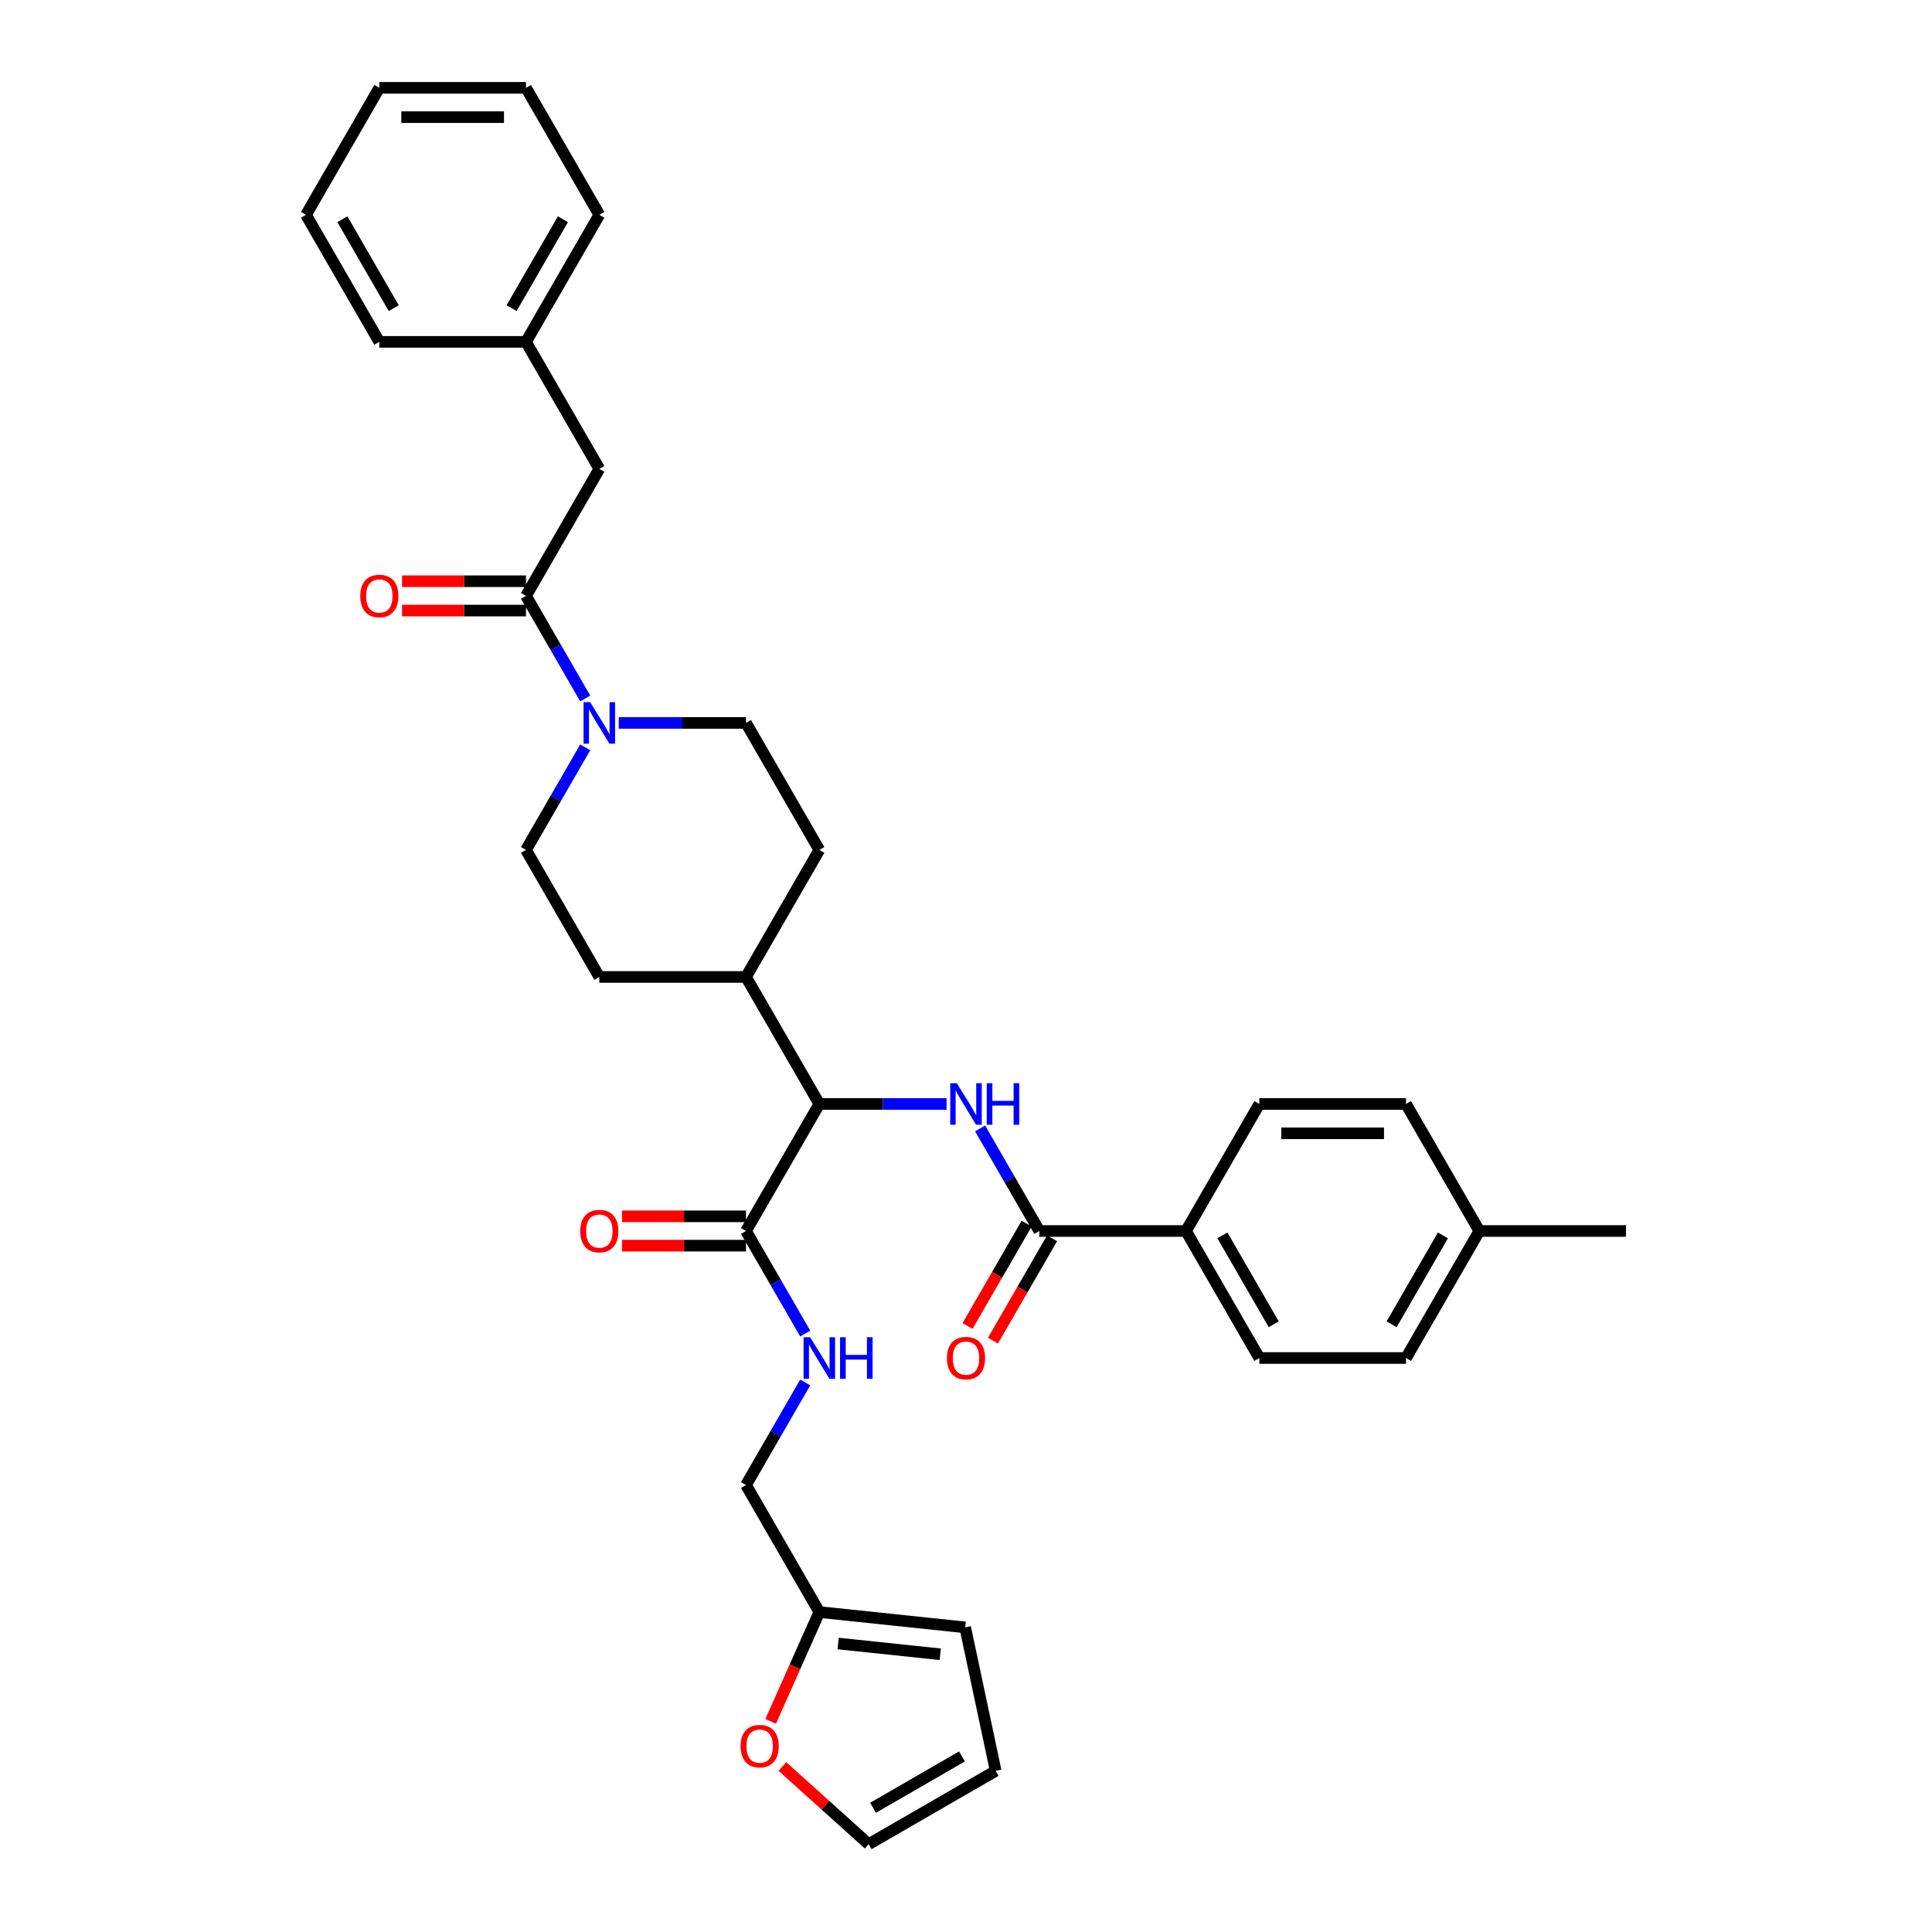 <?xml version='1.0' encoding='iso-8859-1'?>
<svg version='1.1' baseProfile='full'
              xmlns='http://www.w3.org/2000/svg'
                      xmlns:rdkit='http://www.rdkit.org/xml'
                      xmlns:xlink='http://www.w3.org/1999/xlink'
                  xml:space='preserve'
width='1000px' height='1000px' viewBox='0 0 1000 1000'>
<!-- END OF HEADER -->
<rect style='opacity:1.0;fill:#FFFFFF;stroke:none' width='1000' height='1000' x='0' y='0'> </rect>
<path class='bond-0' d='M 310.21,242.69 L 272.252,176.945' style='fill:none;fill-rule:evenodd;stroke:#000000;stroke-width:6px;stroke-linecap:butt;stroke-linejoin:miter;stroke-opacity:1' />
<path class='bond-1' d='M 310.21,242.69 L 272.252,308.435' style='fill:none;fill-rule:evenodd;stroke:#000000;stroke-width:6px;stroke-linecap:butt;stroke-linejoin:miter;stroke-opacity:1' />
<path class='bond-2' d='M 302.908,386.827 L 287.58,413.376' style='fill:none;fill-rule:evenodd;stroke:#0000FF;stroke-width:6px;stroke-linecap:butt;stroke-linejoin:miter;stroke-opacity:1' />
<path class='bond-2' d='M 287.58,413.376 L 272.252,439.925' style='fill:none;fill-rule:evenodd;stroke:#000000;stroke-width:6px;stroke-linecap:butt;stroke-linejoin:miter;stroke-opacity:1' />
<path class='bond-3' d='M 302.908,361.532 L 287.58,334.984' style='fill:none;fill-rule:evenodd;stroke:#0000FF;stroke-width:6px;stroke-linecap:butt;stroke-linejoin:miter;stroke-opacity:1' />
<path class='bond-3' d='M 287.58,334.984 L 272.252,308.435' style='fill:none;fill-rule:evenodd;stroke:#000000;stroke-width:6px;stroke-linecap:butt;stroke-linejoin:miter;stroke-opacity:1' />
<path class='bond-4' d='M 320.262,374.18 L 353.194,374.18' style='fill:none;fill-rule:evenodd;stroke:#0000FF;stroke-width:6px;stroke-linecap:butt;stroke-linejoin:miter;stroke-opacity:1' />
<path class='bond-4' d='M 353.194,374.18 L 386.126,374.18' style='fill:none;fill-rule:evenodd;stroke:#000000;stroke-width:6px;stroke-linecap:butt;stroke-linejoin:miter;stroke-opacity:1' />
<path class='bond-5' d='M 272.252,300.843 L 240.178,300.843' style='fill:none;fill-rule:evenodd;stroke:#000000;stroke-width:6px;stroke-linecap:butt;stroke-linejoin:miter;stroke-opacity:1' />
<path class='bond-5' d='M 240.178,300.843 L 208.104,300.843' style='fill:none;fill-rule:evenodd;stroke:#FF0000;stroke-width:6px;stroke-linecap:butt;stroke-linejoin:miter;stroke-opacity:1' />
<path class='bond-5' d='M 272.252,316.026 L 240.178,316.026' style='fill:none;fill-rule:evenodd;stroke:#000000;stroke-width:6px;stroke-linecap:butt;stroke-linejoin:miter;stroke-opacity:1' />
<path class='bond-5' d='M 240.178,316.026 L 208.104,316.026' style='fill:none;fill-rule:evenodd;stroke:#FF0000;stroke-width:6px;stroke-linecap:butt;stroke-linejoin:miter;stroke-opacity:1' />
<path class='bond-6' d='M 272.252,176.945 L 310.21,111.2' style='fill:none;fill-rule:evenodd;stroke:#000000;stroke-width:6px;stroke-linecap:butt;stroke-linejoin:miter;stroke-opacity:1' />
<path class='bond-6' d='M 264.797,159.491 L 291.368,113.47' style='fill:none;fill-rule:evenodd;stroke:#000000;stroke-width:6px;stroke-linecap:butt;stroke-linejoin:miter;stroke-opacity:1' />
<path class='bond-7' d='M 272.252,176.945 L 196.337,176.945' style='fill:none;fill-rule:evenodd;stroke:#000000;stroke-width:6px;stroke-linecap:butt;stroke-linejoin:miter;stroke-opacity:1' />
<path class='bond-8' d='M 310.21,111.2 L 272.252,45.455' style='fill:none;fill-rule:evenodd;stroke:#000000;stroke-width:6px;stroke-linecap:butt;stroke-linejoin:miter;stroke-opacity:1' />
<path class='bond-9' d='M 404.973,914.343 L 427.298,934.444' style='fill:none;fill-rule:evenodd;stroke:#FF0000;stroke-width:6px;stroke-linecap:butt;stroke-linejoin:miter;stroke-opacity:1' />
<path class='bond-9' d='M 427.298,934.444 L 449.623,954.545' style='fill:none;fill-rule:evenodd;stroke:#000000;stroke-width:6px;stroke-linecap:butt;stroke-linejoin:miter;stroke-opacity:1' />
<path class='bond-10' d='M 398.892,890.979 L 411.488,862.687' style='fill:none;fill-rule:evenodd;stroke:#FF0000;stroke-width:6px;stroke-linecap:butt;stroke-linejoin:miter;stroke-opacity:1' />
<path class='bond-10' d='M 411.488,862.687 L 424.084,834.395' style='fill:none;fill-rule:evenodd;stroke:#000000;stroke-width:6px;stroke-linecap:butt;stroke-linejoin:miter;stroke-opacity:1' />
<path class='bond-11' d='M 386.126,629.568 L 354.052,629.568' style='fill:none;fill-rule:evenodd;stroke:#000000;stroke-width:6px;stroke-linecap:butt;stroke-linejoin:miter;stroke-opacity:1' />
<path class='bond-11' d='M 354.052,629.568 L 321.977,629.568' style='fill:none;fill-rule:evenodd;stroke:#FF0000;stroke-width:6px;stroke-linecap:butt;stroke-linejoin:miter;stroke-opacity:1' />
<path class='bond-11' d='M 386.126,644.752 L 354.052,644.752' style='fill:none;fill-rule:evenodd;stroke:#000000;stroke-width:6px;stroke-linecap:butt;stroke-linejoin:miter;stroke-opacity:1' />
<path class='bond-11' d='M 354.052,644.752 L 321.977,644.752' style='fill:none;fill-rule:evenodd;stroke:#FF0000;stroke-width:6px;stroke-linecap:butt;stroke-linejoin:miter;stroke-opacity:1' />
<path class='bond-12' d='M 386.126,637.16 L 401.454,663.709' style='fill:none;fill-rule:evenodd;stroke:#000000;stroke-width:6px;stroke-linecap:butt;stroke-linejoin:miter;stroke-opacity:1' />
<path class='bond-12' d='M 401.454,663.709 L 416.782,690.258' style='fill:none;fill-rule:evenodd;stroke:#0000FF;stroke-width:6px;stroke-linecap:butt;stroke-linejoin:miter;stroke-opacity:1' />
<path class='bond-13' d='M 386.126,637.16 L 424.084,571.415' style='fill:none;fill-rule:evenodd;stroke:#000000;stroke-width:6px;stroke-linecap:butt;stroke-linejoin:miter;stroke-opacity:1' />
<path class='bond-14' d='M 416.782,715.553 L 401.454,742.101' style='fill:none;fill-rule:evenodd;stroke:#0000FF;stroke-width:6px;stroke-linecap:butt;stroke-linejoin:miter;stroke-opacity:1' />
<path class='bond-14' d='M 401.454,742.101 L 386.126,768.65' style='fill:none;fill-rule:evenodd;stroke:#000000;stroke-width:6px;stroke-linecap:butt;stroke-linejoin:miter;stroke-opacity:1' />
<path class='bond-15' d='M 449.623,954.545 L 515.368,916.588' style='fill:none;fill-rule:evenodd;stroke:#000000;stroke-width:6px;stroke-linecap:butt;stroke-linejoin:miter;stroke-opacity:1' />
<path class='bond-15' d='M 451.893,935.703 L 497.915,909.132' style='fill:none;fill-rule:evenodd;stroke:#000000;stroke-width:6px;stroke-linecap:butt;stroke-linejoin:miter;stroke-opacity:1' />
<path class='bond-16' d='M 613.874,637.16 L 651.832,702.905' style='fill:none;fill-rule:evenodd;stroke:#000000;stroke-width:6px;stroke-linecap:butt;stroke-linejoin:miter;stroke-opacity:1' />
<path class='bond-16' d='M 632.716,639.43 L 659.287,685.452' style='fill:none;fill-rule:evenodd;stroke:#000000;stroke-width:6px;stroke-linecap:butt;stroke-linejoin:miter;stroke-opacity:1' />
<path class='bond-17' d='M 613.874,637.16 L 651.832,571.415' style='fill:none;fill-rule:evenodd;stroke:#000000;stroke-width:6px;stroke-linecap:butt;stroke-linejoin:miter;stroke-opacity:1' />
<path class='bond-18' d='M 613.874,637.16 L 537.958,637.16' style='fill:none;fill-rule:evenodd;stroke:#000000;stroke-width:6px;stroke-linecap:butt;stroke-linejoin:miter;stroke-opacity:1' />
<path class='bond-19' d='M 507.302,584.063 L 522.63,610.611' style='fill:none;fill-rule:evenodd;stroke:#0000FF;stroke-width:6px;stroke-linecap:butt;stroke-linejoin:miter;stroke-opacity:1' />
<path class='bond-19' d='M 522.63,610.611 L 537.958,637.16' style='fill:none;fill-rule:evenodd;stroke:#000000;stroke-width:6px;stroke-linecap:butt;stroke-linejoin:miter;stroke-opacity:1' />
<path class='bond-20' d='M 489.949,571.415 L 457.016,571.415' style='fill:none;fill-rule:evenodd;stroke:#0000FF;stroke-width:6px;stroke-linecap:butt;stroke-linejoin:miter;stroke-opacity:1' />
<path class='bond-20' d='M 457.016,571.415 L 424.084,571.415' style='fill:none;fill-rule:evenodd;stroke:#000000;stroke-width:6px;stroke-linecap:butt;stroke-linejoin:miter;stroke-opacity:1' />
<path class='bond-21' d='M 531.383,633.364 L 516.091,659.852' style='fill:none;fill-rule:evenodd;stroke:#000000;stroke-width:6px;stroke-linecap:butt;stroke-linejoin:miter;stroke-opacity:1' />
<path class='bond-21' d='M 516.091,659.852 L 500.798,686.34' style='fill:none;fill-rule:evenodd;stroke:#FF0000;stroke-width:6px;stroke-linecap:butt;stroke-linejoin:miter;stroke-opacity:1' />
<path class='bond-21' d='M 544.532,640.956 L 529.24,667.444' style='fill:none;fill-rule:evenodd;stroke:#000000;stroke-width:6px;stroke-linecap:butt;stroke-linejoin:miter;stroke-opacity:1' />
<path class='bond-21' d='M 529.24,667.444 L 513.947,693.932' style='fill:none;fill-rule:evenodd;stroke:#FF0000;stroke-width:6px;stroke-linecap:butt;stroke-linejoin:miter;stroke-opacity:1' />
<path class='bond-22' d='M 651.832,702.905 L 727.748,702.905' style='fill:none;fill-rule:evenodd;stroke:#000000;stroke-width:6px;stroke-linecap:butt;stroke-linejoin:miter;stroke-opacity:1' />
<path class='bond-23' d='M 310.21,505.67 L 272.252,439.925' style='fill:none;fill-rule:evenodd;stroke:#000000;stroke-width:6px;stroke-linecap:butt;stroke-linejoin:miter;stroke-opacity:1' />
<path class='bond-24' d='M 310.21,505.67 L 386.126,505.67' style='fill:none;fill-rule:evenodd;stroke:#000000;stroke-width:6px;stroke-linecap:butt;stroke-linejoin:miter;stroke-opacity:1' />
<path class='bond-25' d='M 386.126,505.67 L 424.084,439.925' style='fill:none;fill-rule:evenodd;stroke:#000000;stroke-width:6px;stroke-linecap:butt;stroke-linejoin:miter;stroke-opacity:1' />
<path class='bond-26' d='M 386.126,505.67 L 424.084,571.415' style='fill:none;fill-rule:evenodd;stroke:#000000;stroke-width:6px;stroke-linecap:butt;stroke-linejoin:miter;stroke-opacity:1' />
<path class='bond-27' d='M 424.084,439.925 L 386.126,374.18' style='fill:none;fill-rule:evenodd;stroke:#000000;stroke-width:6px;stroke-linecap:butt;stroke-linejoin:miter;stroke-opacity:1' />
<path class='bond-28' d='M 651.832,571.415 L 727.748,571.415' style='fill:none;fill-rule:evenodd;stroke:#000000;stroke-width:6px;stroke-linecap:butt;stroke-linejoin:miter;stroke-opacity:1' />
<path class='bond-28' d='M 663.219,586.598 L 716.36,586.598' style='fill:none;fill-rule:evenodd;stroke:#000000;stroke-width:6px;stroke-linecap:butt;stroke-linejoin:miter;stroke-opacity:1' />
<path class='bond-29' d='M 727.748,571.415 L 765.705,637.16' style='fill:none;fill-rule:evenodd;stroke:#000000;stroke-width:6px;stroke-linecap:butt;stroke-linejoin:miter;stroke-opacity:1' />
<path class='bond-30' d='M 727.748,702.905 L 765.705,637.16' style='fill:none;fill-rule:evenodd;stroke:#000000;stroke-width:6px;stroke-linecap:butt;stroke-linejoin:miter;stroke-opacity:1' />
<path class='bond-30' d='M 720.292,685.452 L 746.863,639.43' style='fill:none;fill-rule:evenodd;stroke:#000000;stroke-width:6px;stroke-linecap:butt;stroke-linejoin:miter;stroke-opacity:1' />
<path class='bond-31' d='M 765.705,637.16 L 841.621,637.16' style='fill:none;fill-rule:evenodd;stroke:#000000;stroke-width:6px;stroke-linecap:butt;stroke-linejoin:miter;stroke-opacity:1' />
<path class='bond-32' d='M 515.368,916.588 L 499.584,842.331' style='fill:none;fill-rule:evenodd;stroke:#000000;stroke-width:6px;stroke-linecap:butt;stroke-linejoin:miter;stroke-opacity:1' />
<path class='bond-33' d='M 499.584,842.331 L 424.084,834.395' style='fill:none;fill-rule:evenodd;stroke:#000000;stroke-width:6px;stroke-linecap:butt;stroke-linejoin:miter;stroke-opacity:1' />
<path class='bond-33' d='M 486.672,856.24 L 433.822,850.686' style='fill:none;fill-rule:evenodd;stroke:#000000;stroke-width:6px;stroke-linecap:butt;stroke-linejoin:miter;stroke-opacity:1' />
<path class='bond-34' d='M 424.084,834.395 L 386.126,768.65' style='fill:none;fill-rule:evenodd;stroke:#000000;stroke-width:6px;stroke-linecap:butt;stroke-linejoin:miter;stroke-opacity:1' />
<path class='bond-35' d='M 196.337,176.945 L 158.379,111.2' style='fill:none;fill-rule:evenodd;stroke:#000000;stroke-width:6px;stroke-linecap:butt;stroke-linejoin:miter;stroke-opacity:1' />
<path class='bond-35' d='M 203.792,159.491 L 177.221,113.47' style='fill:none;fill-rule:evenodd;stroke:#000000;stroke-width:6px;stroke-linecap:butt;stroke-linejoin:miter;stroke-opacity:1' />
<path class='bond-36' d='M 158.379,111.2 L 196.337,45.455' style='fill:none;fill-rule:evenodd;stroke:#000000;stroke-width:6px;stroke-linecap:butt;stroke-linejoin:miter;stroke-opacity:1' />
<path class='bond-37' d='M 272.252,45.455 L 196.337,45.455' style='fill:none;fill-rule:evenodd;stroke:#000000;stroke-width:6px;stroke-linecap:butt;stroke-linejoin:miter;stroke-opacity:1' />
<path class='bond-37' d='M 260.865,60.638 L 207.724,60.638' style='fill:none;fill-rule:evenodd;stroke:#000000;stroke-width:6px;stroke-linecap:butt;stroke-linejoin:miter;stroke-opacity:1' />
<path  class='atom-1' d='M 305.458 363.43
L 312.503 374.818
Q 313.201 375.941, 314.325 377.976
Q 315.449 380.01, 315.509 380.132
L 315.509 363.43
L 318.364 363.43
L 318.364 384.93
L 315.418 384.93
L 307.857 372.479
Q 306.976 371.022, 306.035 369.352
Q 305.124 367.681, 304.851 367.165
L 304.851 384.93
L 302.057 384.93
L 302.057 363.43
L 305.458 363.43
' fill='#0000FF'/>
<path  class='atom-3' d='M 186.468 308.496
Q 186.468 303.333, 189.018 300.448
Q 191.569 297.564, 196.337 297.564
Q 201.104 297.564, 203.655 300.448
Q 206.206 303.333, 206.206 308.496
Q 206.206 313.719, 203.625 316.694
Q 201.043 319.64, 196.337 319.64
Q 191.599 319.64, 189.018 316.694
Q 186.468 313.749, 186.468 308.496
M 196.337 317.211
Q 199.616 317.211, 201.377 315.024
Q 203.169 312.808, 203.169 308.496
Q 203.169 304.275, 201.377 302.149
Q 199.616 299.993, 196.337 299.993
Q 193.057 299.993, 191.265 302.119
Q 189.504 304.244, 189.504 308.496
Q 189.504 312.838, 191.265 315.024
Q 193.057 317.211, 196.337 317.211
' fill='#FF0000'/>
<path  class='atom-6' d='M 383.337 903.809
Q 383.337 898.646, 385.888 895.761
Q 388.439 892.877, 393.206 892.877
Q 397.974 892.877, 400.525 895.761
Q 403.075 898.646, 403.075 903.809
Q 403.075 909.032, 400.494 912.007
Q 397.913 914.953, 393.206 914.953
Q 388.469 914.953, 385.888 912.007
Q 383.337 909.062, 383.337 903.809
M 393.206 912.524
Q 396.486 912.524, 398.247 910.337
Q 400.039 908.121, 400.039 903.809
Q 400.039 899.588, 398.247 897.462
Q 396.486 895.306, 393.206 895.306
Q 389.927 895.306, 388.135 897.432
Q 386.374 899.557, 386.374 903.809
Q 386.374 908.151, 388.135 910.337
Q 389.927 912.524, 393.206 912.524
' fill='#FF0000'/>
<path  class='atom-8' d='M 300.341 637.221
Q 300.341 632.059, 302.892 629.174
Q 305.443 626.289, 310.21 626.289
Q 314.978 626.289, 317.529 629.174
Q 320.079 632.059, 320.079 637.221
Q 320.079 642.444, 317.498 645.42
Q 314.917 648.365, 310.21 648.365
Q 305.473 648.365, 302.892 645.42
Q 300.341 642.474, 300.341 637.221
M 310.21 645.936
Q 313.49 645.936, 315.251 643.75
Q 317.043 641.533, 317.043 637.221
Q 317.043 633, 315.251 630.874
Q 313.49 628.718, 310.21 628.718
Q 306.931 628.718, 305.139 630.844
Q 303.378 632.97, 303.378 637.221
Q 303.378 641.563, 305.139 643.75
Q 306.931 645.936, 310.21 645.936
' fill='#FF0000'/>
<path  class='atom-9' d='M 419.332 692.155
L 426.377 703.543
Q 427.075 704.666, 428.199 706.701
Q 429.322 708.735, 429.383 708.857
L 429.383 692.155
L 432.238 692.155
L 432.238 713.655
L 429.292 713.655
L 421.731 701.205
Q 420.85 699.747, 419.909 698.077
Q 418.998 696.407, 418.724 695.891
L 418.724 713.655
L 415.931 713.655
L 415.931 692.155
L 419.332 692.155
' fill='#0000FF'/>
<path  class='atom-9' d='M 434.819 692.155
L 437.734 692.155
L 437.734 701.296
L 448.726 701.296
L 448.726 692.155
L 451.642 692.155
L 451.642 713.655
L 448.726 713.655
L 448.726 703.725
L 437.734 703.725
L 437.734 713.655
L 434.819 713.655
L 434.819 692.155
' fill='#0000FF'/>
<path  class='atom-12' d='M 495.248 560.665
L 502.293 572.053
Q 502.991 573.176, 504.115 575.211
Q 505.238 577.245, 505.299 577.367
L 505.299 560.665
L 508.153 560.665
L 508.153 582.165
L 505.208 582.165
L 497.647 569.714
Q 496.766 568.257, 495.825 566.587
Q 494.914 564.917, 494.64 564.4
L 494.64 582.165
L 491.847 582.165
L 491.847 560.665
L 495.248 560.665
' fill='#0000FF'/>
<path  class='atom-12' d='M 510.735 560.665
L 513.65 560.665
L 513.65 569.806
L 524.642 569.806
L 524.642 560.665
L 527.557 560.665
L 527.557 582.165
L 524.642 582.165
L 524.642 572.235
L 513.65 572.235
L 513.65 582.165
L 510.735 582.165
L 510.735 560.665
' fill='#0000FF'/>
<path  class='atom-14' d='M 490.131 702.966
Q 490.131 697.804, 492.682 694.919
Q 495.232 692.034, 500 692.034
Q 504.768 692.034, 507.318 694.919
Q 509.869 697.804, 509.869 702.966
Q 509.869 708.189, 507.288 711.165
Q 504.707 714.11, 500 714.11
Q 495.263 714.11, 492.682 711.165
Q 490.131 708.219, 490.131 702.966
M 500 711.681
Q 503.28 711.681, 505.041 709.495
Q 506.832 707.278, 506.832 702.966
Q 506.832 698.745, 505.041 696.619
Q 503.28 694.463, 500 694.463
Q 496.72 694.463, 494.929 696.589
Q 493.168 698.715, 493.168 702.966
Q 493.168 707.308, 494.929 709.495
Q 496.72 711.681, 500 711.681
' fill='#FF0000'/>
</svg>
